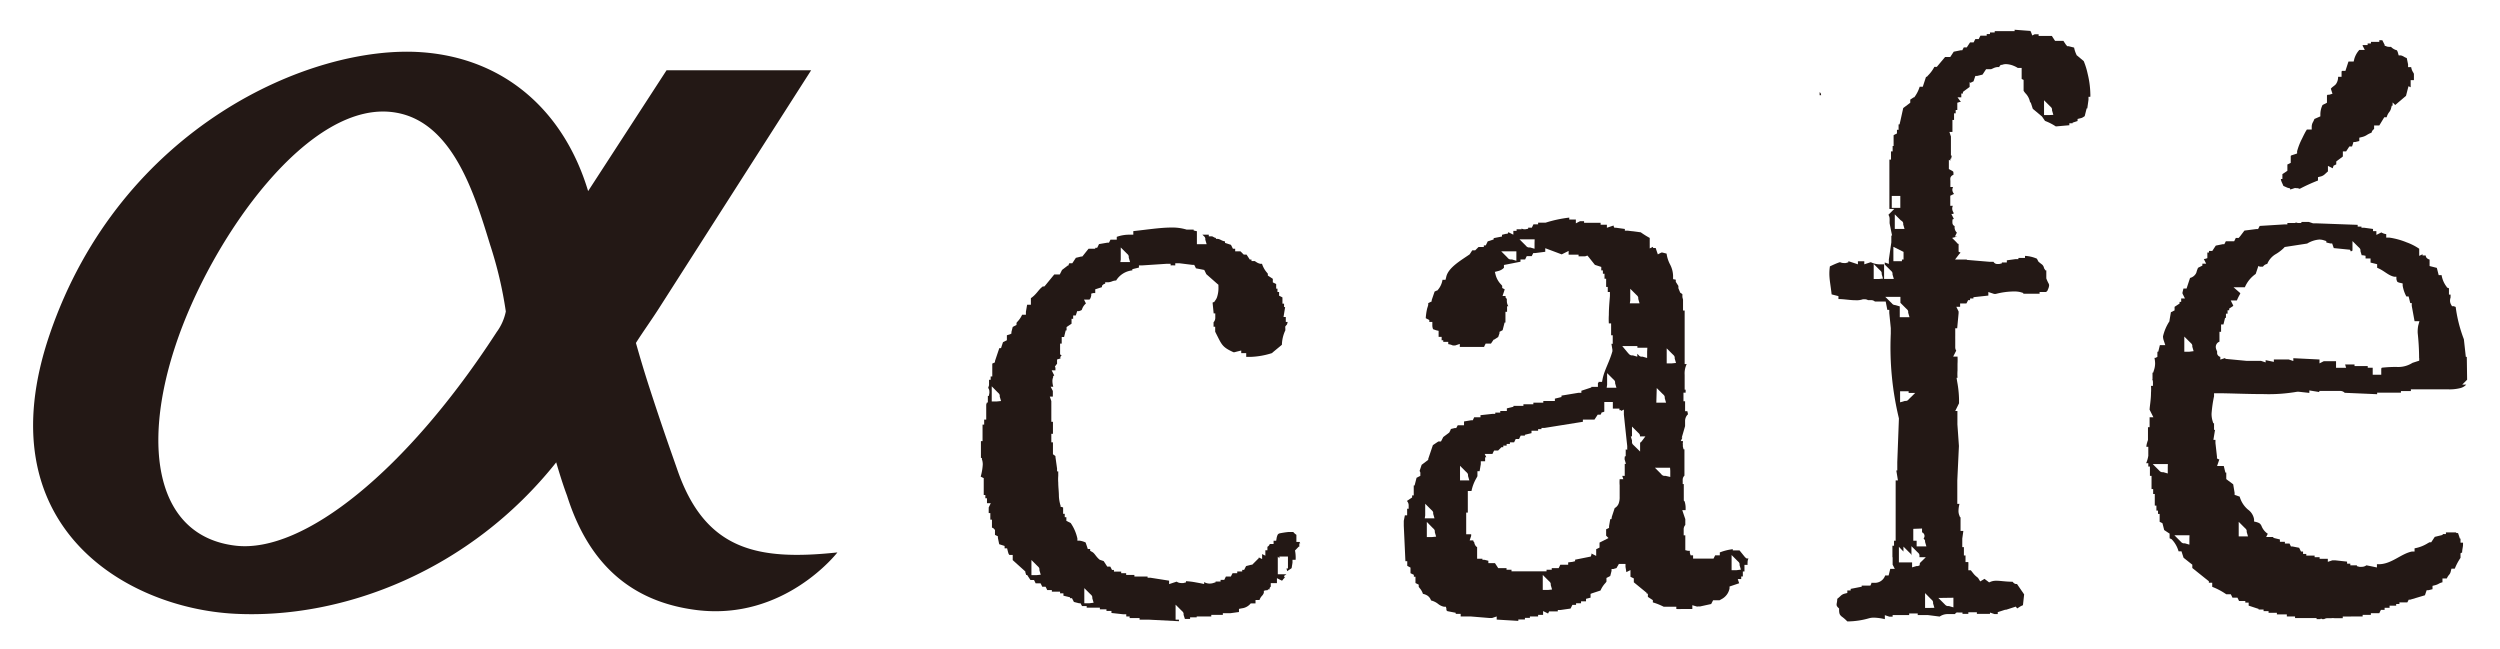 <svg id="レイヤー_1" data-name="レイヤー 1" xmlns="http://www.w3.org/2000/svg" width="231.16" height="60" viewBox="0 0 231.16 60"><defs><style>.cls-1{fill:#231815;}</style></defs><title>logo</title><path class="cls-1" d="M168.25,8.52V8.8h.14C168.31,8.52,168.41,8.68,168.25,8.52Z"/><path class="cls-1" d="M120.08,50.55h.06l0-.31h.09l-.07-.13h-.29v-.66a1.17,1.17,0,0,1-.29-.26h-.44a8.34,8.34,0,0,0-.84.13c-.12.06-.16.05-.25.38L118,50h-.24v.3h-.35a.48.48,0,0,1-.22.26l0,0v.32H117v.5l-.3-.15v.46l-.31-.15v.07l-.61.61-.09,0-.47.12-.09.17-.09.18h-.18v.15h-.46V53h-.43l-.07.13-.09.18h-.46l-.15.31h-.34v.15h-.46v.07l-.22.07a1.13,1.13,0,0,1-.33.05,1,1,0,0,1-.51-.14V54l-.38-.08-.5-.09a6.43,6.43,0,0,0-.8-.09v.11l-.24.06-.21,0a.73.73,0,0,1-.41-.13l-.28.09-.42.14v-.32l-1.72-.27-.27,0v-.11h-1.22v-.15h-.76V53h-.46v-.15H103v-.15h-.18l-.09-.18-.07-.13h-.28l-.09-.14-.24-.37-.36-.12,0,0,0,0c-.38-.3-.46-.61-.73-.74l-.16-.09v-.17h-.22l-.07-.22-.13-.38a2,2,0,0,0-.56-.17l-.2,0,0-.2A4.06,4.06,0,0,0,99,48.36l-.4-.2v-.34h-.15v-.31h-.15v-.58l-.13-.06-.1,0,0-.1a3.45,3.45,0,0,1-.16-.91c0-.39-.06-.85-.06-1.23a4,4,0,0,1,0-.63v-.41h-.11l0-.27-.15-1.07v-.08L97.36,42v-1.1h-.15v-.79h.15V39h-.15V37.09h0v0l-.14-.42h.28v-.52l-.2-.39h.24a2,2,0,0,1-.08-.52.89.89,0,0,1,.07-.36l0-.11.1-.05h0l-.24-.48h.35V34l-.05-.1.11-.16.09-.1v-.4l.22-.07.09,0a.51.51,0,0,1,0-.16.29.29,0,0,1,.12-.15l-.15-.09v-1h.15v-.61h.22l.09-.37.06-.24h.08v-.31l.46-.31v-.45h.15v-.31h.24l.08-.24.05-.16.16,0c.3-.1.24-.1.28-.15a1.19,1.19,0,0,1,.37-.56l0,0-.18-.36h.51c.09-.12.09-.1.16-.36l0-.19.18-.05.19,0,0-.18,0-.17.16-.05.46-.15,0,0,0-.11a.46.46,0,0,1,.3-.21v-.13l.3,0a1.28,1.28,0,0,0,.3-.07,1.19,1.19,0,0,1,.33-.09h.08A2,2,0,0,1,104.7,25v-.11l.24-.06.37-.09v-.2l.3,0,2.29-.15.34,0v.15h.05a1.69,1.69,0,0,1,.27,0h.11v-.2l.36,0,1.22.15.17,0,.08.15.08.17.77.15.07.14.12.25,1,.88.12.1v.15a2.69,2.69,0,0,1-.15,1.06h0a1.48,1.48,0,0,1-.22.34l0,.05-.06,0-.11.05.1,1h.15l0,.29a.91.91,0,0,1,0,.1.61.61,0,0,1-.16.43v.41h.15v.46h0l.09.18c.51,1,.55,1.23,1.52,1.68l.12.05.28-.07.4-.1v.24h.46V33l.38,0a7.26,7.26,0,0,0,2-.35v0l.11-.1.81-.67a3.3,3.3,0,0,1,.32-1.34v0l0-.07a.28.28,0,0,1,0-.09.58.58,0,0,1,0-.21L119,30a1.36,1.36,0,0,0,.06-.23h-.17v-.46h-.21l.06-.37.09-.55h-.1v-.31h-.15v-.58l-.13-.07-.18-.09V27h-.15v-.31H118v-.43l-.31-.15v-.33l-.32-.21-.14-.09v-.17h0l-.08-.1a2.3,2.3,0,0,1-.46-.82l-.16,0a1,1,0,0,1-.37-.16l-.14-.09h-.3V24h-.16l-.09-.14-.21-.32H115l-.3-.3h-.49V23H114l-.18-.36-.33-.11-.22-.07v-.14c-.33-.05-.42-.2-.66-.23l-.18,0,0-.09a.48.48,0,0,1-.18-.06l-.17-.09v0h-.31v-.15h-.59l.07.07a1.46,1.46,0,0,1,.14.14.36.36,0,0,1,.06.15v0a1,1,0,0,0,0,.11l.12.41h-.9V21.37l-.06,0-.24-.06v-.08h-.65l0,0a4.48,4.48,0,0,0-1.43-.19c-1,0-2.28.2-3.5.33v.33h-.31a3.43,3.43,0,0,0-1.22.2v.26h-.58l-.14.28-.16,0-.76.13-.08.16-.09.18h-.18V23h-.62l-.51.64-.07.08-.1,0-.49.12-.33.5h-.28l-.06.13,0,.07-.06,0-.55.42-.12.24-.09.18h-.51l-.82,1-.1.11h-.15l-.09.08c-.3.24-.51.67-1,1v.61h-.35l-.11.65,0,.27h-.35a2.26,2.26,0,0,1-.44.65l-.08.1v.2l-.18.09-.17.09-.12.47,0,.14-.13.07L93.1,31v.46l-.36.18-.11.33-.07.22H92.4L92,33.38l0,.12-.12.06-.13.06v1.19h-.15v.31h-.15v.5l0,0-.08.25a.53.53,0,0,1,.11.33.73.73,0,0,1,0,.15l-.05.26h-.09v.61h-.09l-.06.19V38.8H91v.46h-.15v1.53h-.15v1.55l.09,0,0,.12a1.4,1.4,0,0,1,.08.5,5.24,5.24,0,0,1-.19,1.11l.28.14v1.56h.15v.3h.15v.46h.35l-.19.39v.52h.15v.61h.15v.73l.13.06L92,49v.46l.13.06.14.07,0,.15.12.58.28.09.22.07v.22h.23l.06.24c.07.26.07.27.15.37h.31v.48l1.11,1,.06.06,0,.08.08.24h.09l.09.14.21.32h.33l.09.18.06.13h.46l.09.18.06.13h.31l.09.18.06.13h.43v.15h.76v.15h.31v.22l.37.09.24.06v.08h.18l.18.35.47.12.14,0,.07.13.07.13h.43v.15h1.22v.15h.61v.15h.46v.19l1.09.12.28,0V57h.31v.15h.92v.15h.92l2.72.14V57.3h-.31V55.91l.54.54a1.51,1.51,0,0,1,.14.14.36.36,0,0,1,.06.15v0l0,.11.12.38h.48v-.15h.61V57H112v-.15h1.07v-.15h.56l0,0,.13,0,.8-.11v-.29l.25-.05a1.24,1.24,0,0,0,.74-.35l.1-.11h.44v-.31h.37a1,1,0,0,1,.23-.39.73.73,0,0,0,.17-.28l0-.18.18-.05.14,0,0,0,.09-.09h.12v-.05l0-.06a.46.46,0,0,1,.11-.14.57.57,0,0,0,0-.08l0-.24.24,0,.33,0v-.46l.46.23h0a.22.22,0,0,0,.08-.07.89.89,0,0,1,.19-.21h0l-.08-.15.23-.16,0,0h-.8V51.47l.15.15v-.16h.79v1.1h-.14l.07.25.33-.22.08-.06.08-.5,0-.27h.29a3.52,3.52,0,0,0,0-.37,3,3,0,0,0-.06-.49ZM103.63,24V22.88l.54.54a1.53,1.53,0,0,1,.14.14.37.37,0,0,1,.06.15v0a1.17,1.17,0,0,0,0,.11l.12.41h-.9ZM92.17,37.12H91.7v-1.4l.54.55a1.35,1.35,0,0,1,.14.14.36.36,0,0,1,.06.15v0l0,.11.12.41Zm3.67,16.06h-.47V51.78l.54.54a1.3,1.3,0,0,1,.14.14.37.37,0,0,1,.06.15v0a.75.75,0,0,0,0,.12l.12.41Zm4.89,2.6h-.47V54.38l.54.54a1.31,1.31,0,0,1,.14.14.35.35,0,0,1,.06.15v0a.79.79,0,0,0,0,.11l.12.41Z"/><path class="cls-1" d="M161.36,51.53l-.52-.64h-.62v-.11a4.82,4.82,0,0,0-1.2.3v.27h-.43l-.15.3h-1.89v-.3h-.23l-.07-.23,0-.19-.18,0-.24-.06V49.5h-.15v-.45a.8.8,0,0,1,0-.08.6.6,0,0,1,.15-.43h0V48l-.14-.41-.14-.42h.31s0-.1,0-.15a2.06,2.06,0,0,0-.09-.65l0,0-.08-.09V44.76h-.1l0-.27a.74.74,0,0,1,0-.12.52.52,0,0,1,.16-.39V41.55h-.08l-.06-.24a.67.67,0,0,1,0-.18.44.44,0,0,1,0-.22l0-.06v-.07h-.2l.15-.31h-.06l.12-.41.19-.66h0l0-.3s0-.08,0-.12a.88.88,0,0,1,.17-.57.52.52,0,0,1,.1-.1l-.06-.29h-.21v-.92h-.15v-.79h.2l0-.28h-.09V35c0-.12,0-.23,0-.34a2,2,0,0,1,.19-1h-.19V28.71h-.15v-1l-.06-.24v-.27l-.2-.14-.17-.41v-.21h0l-.24-.38v-.2l-.25-.05V25.5a2.42,2.42,0,0,0-.28-1.05,3,3,0,0,1-.32-1l-.39-.1-.09,0-.33.17-.12-.35-.08-.24h-.24v-.11l-.31.15V22a7.76,7.76,0,0,1-.83-.52l-1.19-.15-.28,0v-.16l-.8-.11-.17,0-.07-.15,0-.06-.62.21v-.28H148V20.6h-1.53v-.15h-.37l-.39.2v-.35h-.61v-.18a11.55,11.55,0,0,0-2.19.47h-.69v.15h-.43l-.15.31h-.34v.1l-.26.05h-.09a.55.55,0,0,1-.26-.07v.07h-.46v.15h-.3v.35l-.46-.23h0l-.08.15-.14,0-.37.09v.16l-.26.05-.51.1v.12l-.55.18-.09.19-.09.18h-.18v.15h-.49l-.31.31h-.27l-.24.37,0,0c-.84.58-2,1.24-2.17,2.11l-.06.24h-.28a1.87,1.87,0,0,1-.49,1l0,0-.05,0-.19.09-.27.79,0,.12-.12.06-.2.1,0,.11c0,.12-.07.27-.11.43a5.57,5.57,0,0,0-.12.85l.15.08.18.09v.18h.28l0,.29a.94.94,0,0,0,.07.38s0,0,.29.1l.22.05,0,.23c0,.17,0,.28,0,.33h.28v.31h.15v.15h.46v.21a1.52,1.52,0,0,1,.42.12l.09,0,.14,0,.42-.14v.28h2.24l.06-.13.09-.18h.49l.25-.37.05,0,.37-.24.12-.35,0-.13.12-.06.17-.09.12-.47.06-.24h.08V28.83h.15v-.51l.12,0a.92.92,0,0,1-.14-.49,1.13,1.13,0,0,1,0-.19.72.72,0,0,1-.12-.14l0-.07v-.06h-.28l.14-.42.06-.2-.23-.12v-.2h0l-.08-.1a2,2,0,0,1-.52-.88l-.08-.31.31-.08a1.09,1.09,0,0,0,.53-.3v-.26l.26-.05,1.27-.25v-.21h.43l.06-.13.09-.18h.46l.14-.28.17,0,.94-.12v-.33l.43.16,1.09.41.64-.32v.35h.92v.15h.61v0h0l.21-.07.14.17.55.69.37.12.22.07V25h.15v.31h.15v.46h.15v.76h.15V27h.2l0,.36c0,.11-.1,1-.1,1.77a6,6,0,0,0,0,.77h.21V31h.15v.79H149l.09.55v.07l0,.07c-.28,1-.74,1.72-.91,2.57l-.05.26h-.32l0,.05-.06.08v.33h-.61v.06l-.22.07-.7.23v.19l-.27,0-1.57.26v.13l-.24.06-.37.09v.22h-1.07v.15h-.92v.15h-.92v.15h-.92v.08l-.24.06-.37.09V38h-.61v.15h-.46v.12l-.28,0-1.09.12v.19h-.58l-.06.13-.07.15-.16,0-.65.11v.35h-.58l-.07.13-.07.13-.14,0-.37.09v.06L134,40l-.55.41-.21.41H133l-.14.09-.37.25-.43,1.27,0,.09-.08.06-.53.4-.19.57h0a.34.34,0,0,1,.07.15.58.58,0,0,1,0,.11V44l-.18.09-.17.09-.12.47-.06.24h-.08v.92h-.15V46l-.14.09-.34.23,0,0a.61.61,0,0,1,.16.38v.34h-.14v.61h-.21l-.1.51,0,.2,0,.09,0,.08,0,.09h0l.15,3.27h.17v.43l.13.07.17.09V53l.31.15v.18h.15v.58l.3.15v.2h0l.08.11a1.5,1.5,0,0,1,.31.54,1.21,1.21,0,0,1,.44.18.88.88,0,0,1,.31.43,1.74,1.74,0,0,1,.64.31,1.29,1.29,0,0,0,.55.27l.18,0,.05.18,0,.14,0,0,.09.09v0l.51.1.26.05v.1h.46V57h.92l1.7.14.29,0h0l.42-.14v.29l2,.12v-.13H141v-.15h.46V57h.76v-.15h.46v-.35l.46.23h0l.1-.2h.8V56.4l.27,0,.91-.13.08-.16.09-.18h.34v-.15h.46V55.6h.46v-.23l.23-.06.19-.05,0-.18,0-.17.16-.06.76-.25a2.38,2.38,0,0,1,.46-.7l.09-.12v-.34l.35-.18.12-.47,0-.18.18,0c.39-.13.21,0,.41-.31l.09-.16h.61l0,.27.08.49.38-.19v.62l.31.15v.36l1,.82.19.16,0,.07h.11v.3l.32.21.14.09v.21a5.86,5.86,0,0,1,1,.4H155v.21a3.58,3.58,0,0,0,.48,0h1v-.35l.41.12.12,0h0a.34.34,0,0,1,.16,0l0,0,1.05-.23.09-.17.09-.18H159v0l.16-.09a1.42,1.42,0,0,0,.76-1l0-.18.18-.06.71-.24-.13-.39H161V53.3h.15v-.46h.15v-.61h.29a1.11,1.11,0,0,1,0-.24.79.79,0,0,1,.08-.35h-.17Zm-21.15-28v.58l-.41-.12-.13,0h0a.33.33,0,0,1-.17-.06.41.41,0,0,1-.09-.08l-.05-.06-.55-.55h1.4Zm1.68-1.07V23l-.41-.12-.13,0h0a.33.33,0,0,1-.16-.06.32.32,0,0,1-.08-.08l-.06-.06-.55-.55h1.4ZM131.78,47.66V46.58l.54.54a1.67,1.67,0,0,1,.14.14.37.37,0,0,1,.06.15s0,0,0,0a.85.85,0,0,0,0,.11l.12.41h-.9Zm.62,2h-.47v-1.4l.54.55a1.36,1.36,0,0,1,.14.14.36.36,0,0,1,.06.15v0a1,1,0,0,0,0,.11l.12.41Zm18.34-21.88V26.7l.54.54a1.34,1.34,0,0,1,.14.14.37.37,0,0,1,.06.15v0l0,.11.12.41h-.9Zm-2.14,7.8V34.5l.54.54a1.6,1.6,0,0,1,.14.14.37.37,0,0,1,.06.15v0a1.05,1.05,0,0,0,0,.11l.12.41h-.9ZM135,44.46V43.07l.54.54a1.32,1.32,0,0,1,.14.14.36.36,0,0,1,.06.15v0l0,.11.12.41H135Zm8.12,10.09h-.47V53.16l.54.54a1.47,1.47,0,0,1,.14.14.36.36,0,0,1,.06.15v0a.8.8,0,0,0,0,.11l.12.41Zm7.2-13v.62l-.1.06a.36.36,0,0,1,0,.14v0a1,1,0,0,0,0,.11l.12.41h-.11V44H150l.1.31h-.34a3.37,3.37,0,0,0,0,.56c0,.37,0,.73,0,1.07a1.63,1.63,0,0,1-.1.64.83.83,0,0,1-.36.4l-.26.79L149,48h-.11l-.11.65,0,.16-.14.07-.13.06v.59l.22.22-.39.2-.44.22v.46l-.18.09-.13.06v.62l-.44-.22,0,.11-.06.17-1.45.29v.14l-.24.06L145,52v.22h-.73l-.06.13-.09.18h-.64v.15H143v.15h-3.24v-.15h-.46v-.15h-.77l-.09-.14-.21-.32h-.61v-.22l-.37-.09-.18,0,0-.1h-.49V50.59l-.1-.07a.77.77,0,0,1-.17-.39l-.08-.08a.36.36,0,0,1,0-.08h-.34l.14-.42v0h0v-.15h-.46v-2h.15v-2h.34a3.85,3.85,0,0,1,.46-1.2l.09-.17h0v-.46h.2l.11-.65,0-.27h.28l.05,0,.07,0v-.37h.11l-.15-.31H138l.06-.13.09-.18h.37l.31-.31H139v-.15h.31v-.15h.3v-.15H140l.15-.31h.31l.06-.13.09-.18H141v-.08l.24-.06.37-.09v-.22h.61v-.15h.31v-.11l.27,0,3.56-.57v-.2h1.07l.21-.32.09-.14H148l.11-.22.09,0,.14-.06v-.89h.79v.61h.61v.15h.15V38l.26-.13,0,.46q.15,1.45.31,2.91l0,.35Zm1.33-.61h0l0,0,0,0,0,.05,0,0v.76l-.55-.54a1.64,1.64,0,0,1-.14-.14.36.36,0,0,1-.06-.15v-.08h0v-.12l-.11-.37h.11v-.91l.54.54a1.57,1.57,0,0,1,.14.14.37.37,0,0,1,.06.15v.08h.5l-.36.48Zm.65-8.42v.58l-.41-.12-.12,0h0a.34.34,0,0,1-.17-.06.37.37,0,0,1-.08-.08l-.06-.06-.07-.07v.27l-.41-.12-.12,0h0a.31.31,0,0,1-.16-.06.33.33,0,0,1-.09-.08l-.06-.06L150,32h1.4v.15h.92Zm.89,3.36.54.54a1.21,1.21,0,0,1,.14.14.35.35,0,0,1,.06.15v0l0,.11.12.41h-.9Zm1.25,7.65v.57L154,44l-.13,0h0a.33.33,0,0,1-.16-.06.38.38,0,0,1-.09-.08l-.05-.06-.55-.55h1.4Zm.14-9.93h-.47V32.21l.54.54a1.75,1.75,0,0,1,.14.14.35.35,0,0,1,.06.15v0l0,.11.12.41Zm6,19.12h-.47V51.32l.54.54a1.56,1.56,0,0,1,.14.14.36.36,0,0,1,.06.15v0a.9.9,0,0,0,0,.11l.12.41Z"/><path class="cls-1" d="M192,5.06l0,0a2.53,2.53,0,0,1-.22-.66l-.52-.13-.12,0L191,4.1l-.21-.32h-.77l-.3-.46h-1.22V3.17h-.37l-.22.11L187.81,3l-.07-.14-1.46-.11v.13h-1.84V3H184v.15h-.3v.15h-.58l-.07.13-.09.18h-.31l-.07.13-.09.18h-.33l-.21.32-.09.14h-.28l-.14.27-.15,0-.64.13-.23.35-.09.14h-.48l-.67.8-.09.11h-.23a3.18,3.18,0,0,1-.59.8l-.1.12h-.08l-.23.7-.07.22h-.29A3.15,3.15,0,0,1,177,9L177,9l-.05,0-.32.21v.29l-.13.1-.52.39-.28,1.26-.06.25h-.09V12h-.15v.34l-.18.09-.13.07v1H175V14h-.15v.76h-.15v4.56h.45l-.54.54h0a.69.69,0,0,1,.11.4,1.24,1.24,0,0,1,0,.19l0,.07,0,.12.15.76.08.38h-.07v.28h0l0,.35L174.65,24l0,.4-.38-.13h0v.19l.52.52a1.54,1.54,0,0,1,.14.14.35.35,0,0,1,.06.15v0a.89.89,0,0,0,0,.11l.12.41h-.9V24.44l-.31,0a1.85,1.85,0,0,1-.9-.19l-.05,0-.57.19v-.28h-.59v.28l-.42-.14-.46-.15h0v.1l-.23.07a.8.8,0,0,1-.22,0,.73.73,0,0,1-.3-.07l-.07,0c-.36.13-.59.24-.89.38a4.44,4.44,0,0,0-.05.67c0,.57.12,1.09.21,1.92l.39.1.24.06v.27c.49,0,1.08.11,1.56.11a1.8,1.8,0,0,0,.71-.09l.08,0h.09a.61.61,0,0,1,.29.08v0l.27,0H173a.53.53,0,0,1,.36.13l0,0h1l.05.26.1.51h.18l0,.29.14,1.4h0v.15l0,.36h0a28,28,0,0,0,.75,7.83v.05l-.15,4v.77h-.09l.09.55.06.37h-.21V50h-.15v.46h-.15v1.07H175v.68l.2.39h-.42l-.09.37-.06.24h-.32a1,1,0,0,1-1,.68l-.28,0,0,.08-.09.18h-.8v.1l-.26.05-.76.15h0v.15h-.31v.23l-.24.06a.8.8,0,0,0-.37.2,3.45,3.45,0,0,1-.32.28c0,.27-.07.45-.06.54s0,.12.14.27l.09.08v.12c0,.44.11.5.23.62a3.56,3.56,0,0,1,.53.46,7.38,7.38,0,0,0,2-.29,1.62,1.62,0,0,1,.47-.06,4.82,4.82,0,0,1,1,.14v-.37l.42.14h0v0h.3v-.15h1.53v-.15h.79v.15h.93l1.1.14a1.3,1.3,0,0,1,.74-.23c.23,0,.44,0,.68,0a.31.31,0,0,1,.14-.14.39.39,0,0,1,.19,0h.08l.28,0v.12H182v-.15h.79v.15H184v-.12l.42.14h0v0h.3V56.6l.22-.07.46-.15.09,0v0l.22-.07.46-.15.22-.07.11.15.06,0a2.05,2.05,0,0,1,.49-.28l.11-1L186.5,54h-.11a.45.45,0,0,1-.21-.11l-.09-.1c-.66,0-1.15-.1-1.51-.09a1.28,1.28,0,0,0-.49.08l-.17.07-.14-.11-.29-.22-.12.08-.27.16-.16-.26c-.08-.14-.2-.15-.44-.43l-.27-.34H182l0-.29a3.93,3.93,0,0,0,0-.47h-.26v-.61h-.15v-.77h-.15v-.79h0s0,0,0,0h0l.1-.71h-.26V47.82h-.05l-.08-.21a1.09,1.09,0,0,1-.06-.39,2.83,2.83,0,0,1,.09-.63h-.2V44.89h0v-.46l.15-3.19-.14-2h0V39.1l0-.33h0V38h-.2l.35-.71c0-.12,0-.25,0-.37a9.81,9.81,0,0,0-.17-1.62l-.06-.37H181a4.57,4.57,0,0,1,0-.67c0-.2,0-.41,0-.62a5.83,5.83,0,0,0,0-.67h-.4l.28-.55a.53.53,0,0,1-.09-.3.62.62,0,0,1,0-.1v-.71a.5.5,0,0,1,0-.11.69.69,0,0,1,0-.11v-.74h.18l.13-1.39V28.8l-.21-.43h.35v-.31h.58l.07-.13.09-.18h.18v-.15h.31v-.12l1.38-.15V27l.54.18.14,0a6.88,6.88,0,0,1,1.68-.23,2.36,2.36,0,0,1,.64.07l.23.07v.07H188v0l.07,0h.52V27h.6l.12-.11.06-.15a1,1,0,0,0,.1-.36.39.39,0,0,0-.06-.19,3.07,3.07,0,0,1-.2-.45V25h-.08L189,24.8a.57.57,0,0,0-.15-.31c-.06-.06-.19-.14-.37-.3l0,0-.14-.27a3.1,3.1,0,0,0-1.1-.26h0v.19h-.61v.11l-.27,0-.8.11v.2h-.46v.08l-.24.06-.18,0a.39.39,0,0,1-.26-.09.36.36,0,0,1-.09-.11l-.12,0H184l-2.14-.18V24h-1.09l.39-.51.12-.13h0l-.18-.09v-.72l-.05,0a.39.39,0,0,1-.1-.09l-.06-.07-.39-.39.48-.13h-.22l.18-.36,0,0a.67.67,0,0,1-.21-.47c0-.06,0-.1,0-.14a.31.31,0,0,1-.14-.11.34.34,0,0,1-.06-.2.56.56,0,0,1,0-.15l0-.14.13-.06h0v0l-.23-.46h.2v-.13a.64.64,0,0,1-.12-.36.62.62,0,0,1,.06-.26h-.24V18.1l.18-.09.17-.08,0,0a.62.62,0,0,1-.16-.38.64.64,0,0,1,.07-.26h-.25l0-.34s0-.14,0-.25a.85.85,0,0,1,0-.25.4.4,0,0,1,.28-.28.83.83,0,0,0,0-.2c0-.09,0-.12-.26-.25l-.16-.09v-.85l.14.07v-.08h0l0-.1h.07l.06-.28h-.08V12.62h0v0l-.14-.42h.28V11.09h.15v-.61h.15v-.31h.15V9.5l.22-.07.11,0L181,9h.35V8.65h.15V8.5l.13-.1.49-.36V7.59l.07.07.29-.14.11-.33.06-.17.17,0,.49-.12.33-.5h.46v0l.19-.08a1.09,1.09,0,0,1,.43-.12l.15,0,0-.06L185,6l.11,0a.94.94,0,0,1,.37-.07,2,2,0,0,1,.72.16,2.16,2.16,0,0,1,.37.19h.36v.65h0l0,.05v.32l0,0h0l.18.09v1a1.67,1.67,0,0,0,.24.31,1.59,1.59,0,0,1,.36.77v0h.06l.07.22.12.37.85.71,0,0,0,0,.28.41a5,5,0,0,1,1,.51l1.25-.11v-.18h.3v-.06l.22-.07.24-.08V11l.24-.06a.73.73,0,0,0,.25-.09l.17-.11.12-.48.06-.24H193l.11-.8,0-.27h.17a2.49,2.49,0,0,0,0-.32,8.5,8.5,0,0,0-.25-1.82,6.62,6.62,0,0,0-.36-1.16L192,5.09ZM173.72,25.8h-.47V24.41l.54.54a1.7,1.7,0,0,1,.14.14.36.36,0,0,1,.06.15v0a1,1,0,0,0,0,.11l.12.41Zm4,23.07v.35a.37.37,0,0,1,.23.34.35.35,0,0,1-.09.23l.06.07A.36.36,0,0,1,178,50v0a.9.9,0,0,0,0,.11l.12.41h-.9V50h-.31v-1.1ZM175.92,20.5a.39.39,0,0,1,.06.15v0a1,1,0,0,0,0,.11l.12.41h-.9V19.82l.54.54A1.48,1.48,0,0,1,175.92,20.5Zm-1-1.28v-1.1h.79v1.1Zm.15,3.6.94.47V24h-.15v.15h-.79Zm.11,5.38h0a.32.32,0,0,1-.16-.06.35.35,0,0,1-.08-.08l-.06-.06-.56-.55h1.4V28l.52.52a1.48,1.48,0,0,1,.14.14.34.34,0,0,1,.06.15v0a.8.8,0,0,0,0,.11l.12.41h-.9v-1l-.38-.11Zm.51,9V36.18h.79v.15h.61l-.55.54a1.43,1.43,0,0,1-.14.14.35.35,0,0,1-.15.06h0l-.11,0Zm1.78,15.08a.4.4,0,0,1-.15.06h0l-.11,0-.41.12V52h-1.22V50.56L176,51v-.46l.54.54a1.59,1.59,0,0,1,.14.14.35.35,0,0,1,.06.15v0l0,.07v-.94l.54.54a1.29,1.29,0,0,1,.14.14.34.34,0,0,1,.06.15v0l0,.11,0,.08h.59l-.55.54A1.42,1.42,0,0,1,177.48,52.31Zm1,3.93H178V54.84l.54.55a1.29,1.29,0,0,1,.14.14.35.35,0,0,1,.06.15v0l0,.11.12.41Zm2.15-.94v.89l-.41-.12-.12,0h0a.34.34,0,0,1-.16-.06.37.37,0,0,1-.09-.08l-.06-.06-.55-.55Zm8.86-44.63H189V9.27l.54.54a1.5,1.5,0,0,1,.14.14.35.35,0,0,1,.06.15v0a1,1,0,0,0,0,.11l.12.41Z"/><path class="cls-1" d="M228.09,33H228l-.18-1.63a13.06,13.06,0,0,1-.76-3l-.07,0-.07-.06h-.2l-.09-.16a.71.71,0,0,1-.09-.35,1,1,0,0,1,.05-.29v-.27h-.15v-.58l-.13-.06-.06,0,0-.05a2.41,2.41,0,0,1-.49-1.11h-.27l-.06-.24-.11-.43-.43-.11-.24-.06V24a.6.6,0,0,1-.26-.14.38.38,0,0,1-.1-.24H224v-.11l-.31.15V23a5.14,5.14,0,0,0-1.16-.59,6.79,6.79,0,0,0-1.6-.44l-.29,0v-.32a1.14,1.14,0,0,1-.45-.16h0l-.46.23v-.35h-.31v-.2l-.8-.11-.27,0v-.11H218v-.16l-3.82-.14h-.31v0l-.39-.13h0v0h-.66l-.05.1-.13,0-.12,0a.56.56,0,0,1-.26-.07v.07h-.76v.13l-.3,0-2.26.14-.07.14-.08.15-.17,0-1.09.14-.38.5L207,22h-.27l-.06.13-.09.18h-.77l-.14.27-.15,0-.64.13-.23.35-.09.14h-.31v.15h-.15v.52l-.22.07-.11,0,.22.44h-.35v.18l-.4.2a3,3,0,0,0-.16.46.87.87,0,0,1-.58.48l-.25.76-.07.22h-.29l-.09.37,0,.09.23.46h-.35v.31h-.15v.16l-.14.09-.32.21v.33l-.34.17-.13.76v.07A4.32,4.32,0,0,0,200,31.1a1.22,1.22,0,0,0,.07.39l.14.42h-.5l-.09.37-.06.24h-.08V33l-.18.09-.09,0a2.73,2.73,0,0,1,.06.5,2,2,0,0,1-.11.65l-.07.22h-.06v.61H199a.53.53,0,0,1,.07.26.59.59,0,0,1,0,.08l0,.27h-.18a4,4,0,0,1,0,.63c0,.65-.12,1.25-.13,1.57l.35.7h-.35v.92h-.15v1.13l0,.06a1.81,1.81,0,0,0-.07.21,1.7,1.7,0,0,0-.08.41h.18v.52l0,.05,0,.16a.94.94,0,0,1,0,.1,2.6,2.6,0,0,1-.2.69h.2v.31h.15V44h.15v1.22h.15v.46h.15v1.07h.15v.46h.15v.31h.15v.73l.13.06.13.07.16.63.36.24.14.09v.43l.19.09,0,0a2.64,2.64,0,0,1,.64,1.12h.27l.07.22.12.37.69.55.12.09v.31l1.41,1.13.12.09v.14h.31v.38a6.18,6.18,0,0,1,1.3.69h.42l.09.18.06.13h.46l.09.18.06.13h.58v.15h.31V56l.7.23.22.07v.06h.46v.15h.46v.15h.77v.15h.92V57h.76v.15h1.73l.26,0v.1h.34l.07-.06.11.06h.09v0l.08,0a.63.63,0,0,1,.32-.09h.15l.19,0a1.29,1.29,0,0,1,.31,0v0h.76v-.15h.77V57h1.07v-.15h.76v-.15H220l.06-.13.09-.18h.34V56.2h.46V56h.61v-.15h.3v-.15h.73l.13-.25.13,0,1.37-.41.1-.3.06-.17.17,0,.37-.09v-.31l.24-.06a1.29,1.29,0,0,0,.36-.15,1.37,1.37,0,0,1,.32-.12v-.35h.4a1.34,1.34,0,0,1,.21-.34.66.66,0,0,0,.16-.33l.06-.24h.31a5.07,5.07,0,0,1,.53-1v-.42l.15-.08v0c0-.29.09-.52.08-.75a1.21,1.21,0,0,0,0-.15h-.23V49.8h-.06l-.07-.22-.1-.29-.13,0-.07-.06h-.92v.15h-.3v.08l-.24.06-.49.12-.33.5h-.16v0l-.16.09a3.42,3.42,0,0,1-1.22.47V51L223,51c-1,.21-1.85,1.14-3,1.17h-.22v.3l-.38-.08-.59-.12a.72.72,0,0,1-.43.14.81.81,0,0,1-.22,0l-.23-.06v-.08h-.61v-.15h-.3v-.19l-1.09-.12-.27,0,0,0-.42.14v-.28h-.76v-.15h-.46v-.15h-.77v-.15h-.3V51h-.19l-.09-.18-.08-.17-.61-.12-.15,0-.07-.14-.06-.13h-.43V50.1h-.46v-.22l-.37-.09-.24-.06v-.08h-.66l.15-.3h0l-.08-.05a1.51,1.51,0,0,1-.51-.69c-.1-.16-.12-.24-.47-.34l-.21-.05,0-.21a1.38,1.38,0,0,0-.56-.89,2.42,2.42,0,0,1-.77-1.2l-.47-.16,0-.19-.13-.79-.51-.38-.13-.1v-.6h-.08l-.06-.24-.09-.37H205l.21-.62-.06,0-.16-.08,0-.17-.14-1.25h0v-.14l0-.16h-.19l.06-.37.09-.55h-.09v-.61h-.07l-.07-.23a2.22,2.22,0,0,1-.09-.66,11.8,11.8,0,0,1,.23-1.61l0-.28H205c1.09,0,2.75.08,4.3.08a15.35,15.35,0,0,0,3.12-.22h.11l1,.11V36.1l.37.06.55.09v-.1h1.44l.05,0,.06,0,.25,0h.13a.55.55,0,0,1,.42.17l3,.13v-.14H222v-.15h.92V36h3.42a4.08,4.08,0,0,0,1.17-.12,1.09,1.09,0,0,0,.53-.32h-.37l.45-.45ZM200.44,43.21v.57l-.41-.12-.12,0h0a.33.33,0,0,1-.16-.06.34.34,0,0,1-.09-.08l-.06-.06-.55-.55h1.4Zm2,6.58v.57l-.41-.12-.12,0h0a.34.34,0,0,1-.16-.06.36.36,0,0,1-.09-.08l-.06-.06-.55-.55h1.4Zm0-17.27h-.47V31.12l.54.54a1.56,1.56,0,0,1,.14.14.37.37,0,0,1,.06.15v0a.9.9,0,0,0,0,.11l.12.41ZM207,49.33V48.25l.54.54a1.58,1.58,0,0,1,.14.14.37.37,0,0,1,.06.15v0a.9.9,0,0,0,0,.11l.12.41H207Zm16.69-16.21v.23l-.22.07-.4.13a2.45,2.45,0,0,1-1.46.38,11.28,11.28,0,0,0-1.38.07l-.05.08v.57h-.79V34h-.46v-.15h-1.22v-.15h-.87l.09.31H216v-.61h-1.14l-.39.2v-.36l-2.42-.12v.26l-.42-.14h0v0h-1.38v.22l-.38-.08-.38-.08v.21l-.42-.14h0v0h-1.25v0h0l-.06,0-2-.19V33.1l-.46.15V33a.41.41,0,0,1-.29-.28.77.77,0,0,1,0-.2h0l-.08-.2a.7.7,0,0,1-.05-.25.52.52,0,0,1,.24-.43l.1-.05v-.91h.15V30h.22l.09-.37.06-.24h.08V29h.15v-.31h.15v-.16l.14-.09.23-.15,0-.05-.23-.46h.57a5,5,0,0,1,.31-.62l0-.06-.62-.54h1.05a2.85,2.85,0,0,1,1-1.23l.25-.74.14.07.09,0,.19,0h0a.62.62,0,0,1,.17-.17.77.77,0,0,1,.23-.09,1.87,1.87,0,0,1,.73-.87,3.91,3.91,0,0,0,.8-.6l.08-.09,2.08-.32a2.54,2.54,0,0,1,1.11-.37,1.36,1.36,0,0,1,.44.07l.22.07v.13l.37.09.17,0,.06.17.09.26,1.5.15.08.16v0l.15-.08v-.88l.54.54a1.7,1.7,0,0,1,.14.14.37.37,0,0,1,.06.15v0a.78.78,0,0,0,0,.11l.11.37.1,0,.26.05v.25h.46v.38l.37.09.24.06v.33c.66.26,1,.71,1.59.83l.19,0,0,.19a.73.73,0,0,0,.09.28.77.77,0,0,0,.29.1l.2.05,0,.2a3.2,3.2,0,0,0,.34,1h.21l.06.24.09.37H223l0,.26.26,1.42h.45l-.11.4a3,3,0,0,0-.05.69C223.62,31.43,223.68,32.27,223.68,33.11Z"/><path class="cls-1" d="M211.51,17.36l.24.06v.1a2.54,2.54,0,0,0,.39-.12.59.59,0,0,1,.21,0l.11,0,.18.06a16.73,16.73,0,0,1,1.69-.77v-.31l.24-.06a.84.84,0,0,0,.38-.2c.08-.07.17-.16.3-.27v-.51l.44.22.08-.24.12-.06.13-.06v-.27l.13-.1.48-.36V14h.3l.21-.32.09-.14h.25l.08-.24.05-.17.17,0,.37-.09v-.31l.25-.06a1.37,1.37,0,0,0,.45-.19,2.25,2.25,0,0,1,.43-.21.67.67,0,0,1,.12-.24l.12-.11v-.32H220l.37-.61.09-.15h.22a1.34,1.34,0,0,1,.21-.44.94.94,0,0,0,.2-.39l.06-.24h.08v-.3l.24.24,0,0,1-.85.13-.51.1-.38.2.1V7.41h.3V6.82h0l-.09-.16a1.15,1.15,0,0,1-.16-.45h-.29l0-.26-.12-.58a1.45,1.45,0,0,1-.27-.13.85.85,0,0,0-.3-.12l-.18,0-.05-.18a1.11,1.11,0,0,0-.11-.29v0h0a1.12,1.12,0,0,1-.55-.32l0,0a.72.72,0,0,1-.2,0,.59.59,0,0,1-.29-.08l-.09,0,0-.09-.22-.44H220v.15h-.77v.15h-.31v.15h-.46v.06l.2.39h-.51a2.11,2.11,0,0,0-.46.82l-.06.25h-.48l-.23.7-.05.16-.16,0-.14,0,0,0-.06.06v.49h-.32a1.11,1.11,0,0,1-.21.69c-.19.2-.28.2-.46.41l.05.16.1.31-.31.09-.14,0,0,0-.06.06v.68l-.41.21a2,2,0,0,0-.2.84v.21L214,11a2,2,0,0,1-.15.32.88.88,0,0,0-.1.38l0,.28h-.45l-.11.18c-.1.18-.22.42-.34.67a6,6,0,0,0-.45,1.15l0,.21-.2.07-.34.11-.05.05v.64l-.18.09-.13.06v.58l-.14.1-.32.21v.45h-.14c0,.18.15.42.23.64Z"/><path class="cls-1" d="M62.61,43.38c-.52-1.5-1.28-3.58-2.65-7.81-.41-1.28-.77-2.48-1.16-3.86.63-1,1.41-2.08,2.07-3.11L75,6.5H61.63L54.38,17.67C52.15,10.25,46.65,5.38,39,4.83,28.75,4.09,11.14,11.76,4.6,30.9c-6.06,17.73,7.06,25.33,17.1,25.85s21.78-4,29.73-14c.29,1,.65,2.15,1,3.08,1.93,6.11,5.74,9.8,12,10.58,8.12,1,13-5.33,13-5.33C70,51.87,65.18,50.87,62.61,43.38ZM21.74,50.45c-7.22-.88-8.68-8.95-5.52-18.48C19.51,22,28.68,9,36.64,10.42c5.25.92,7.26,7.58,8.68,12.22a37,37,0,0,1,1.45,6.16,4.83,4.83,0,0,1-.85,1.91C37.68,43.43,28.08,51.23,21.74,50.45"/></svg>